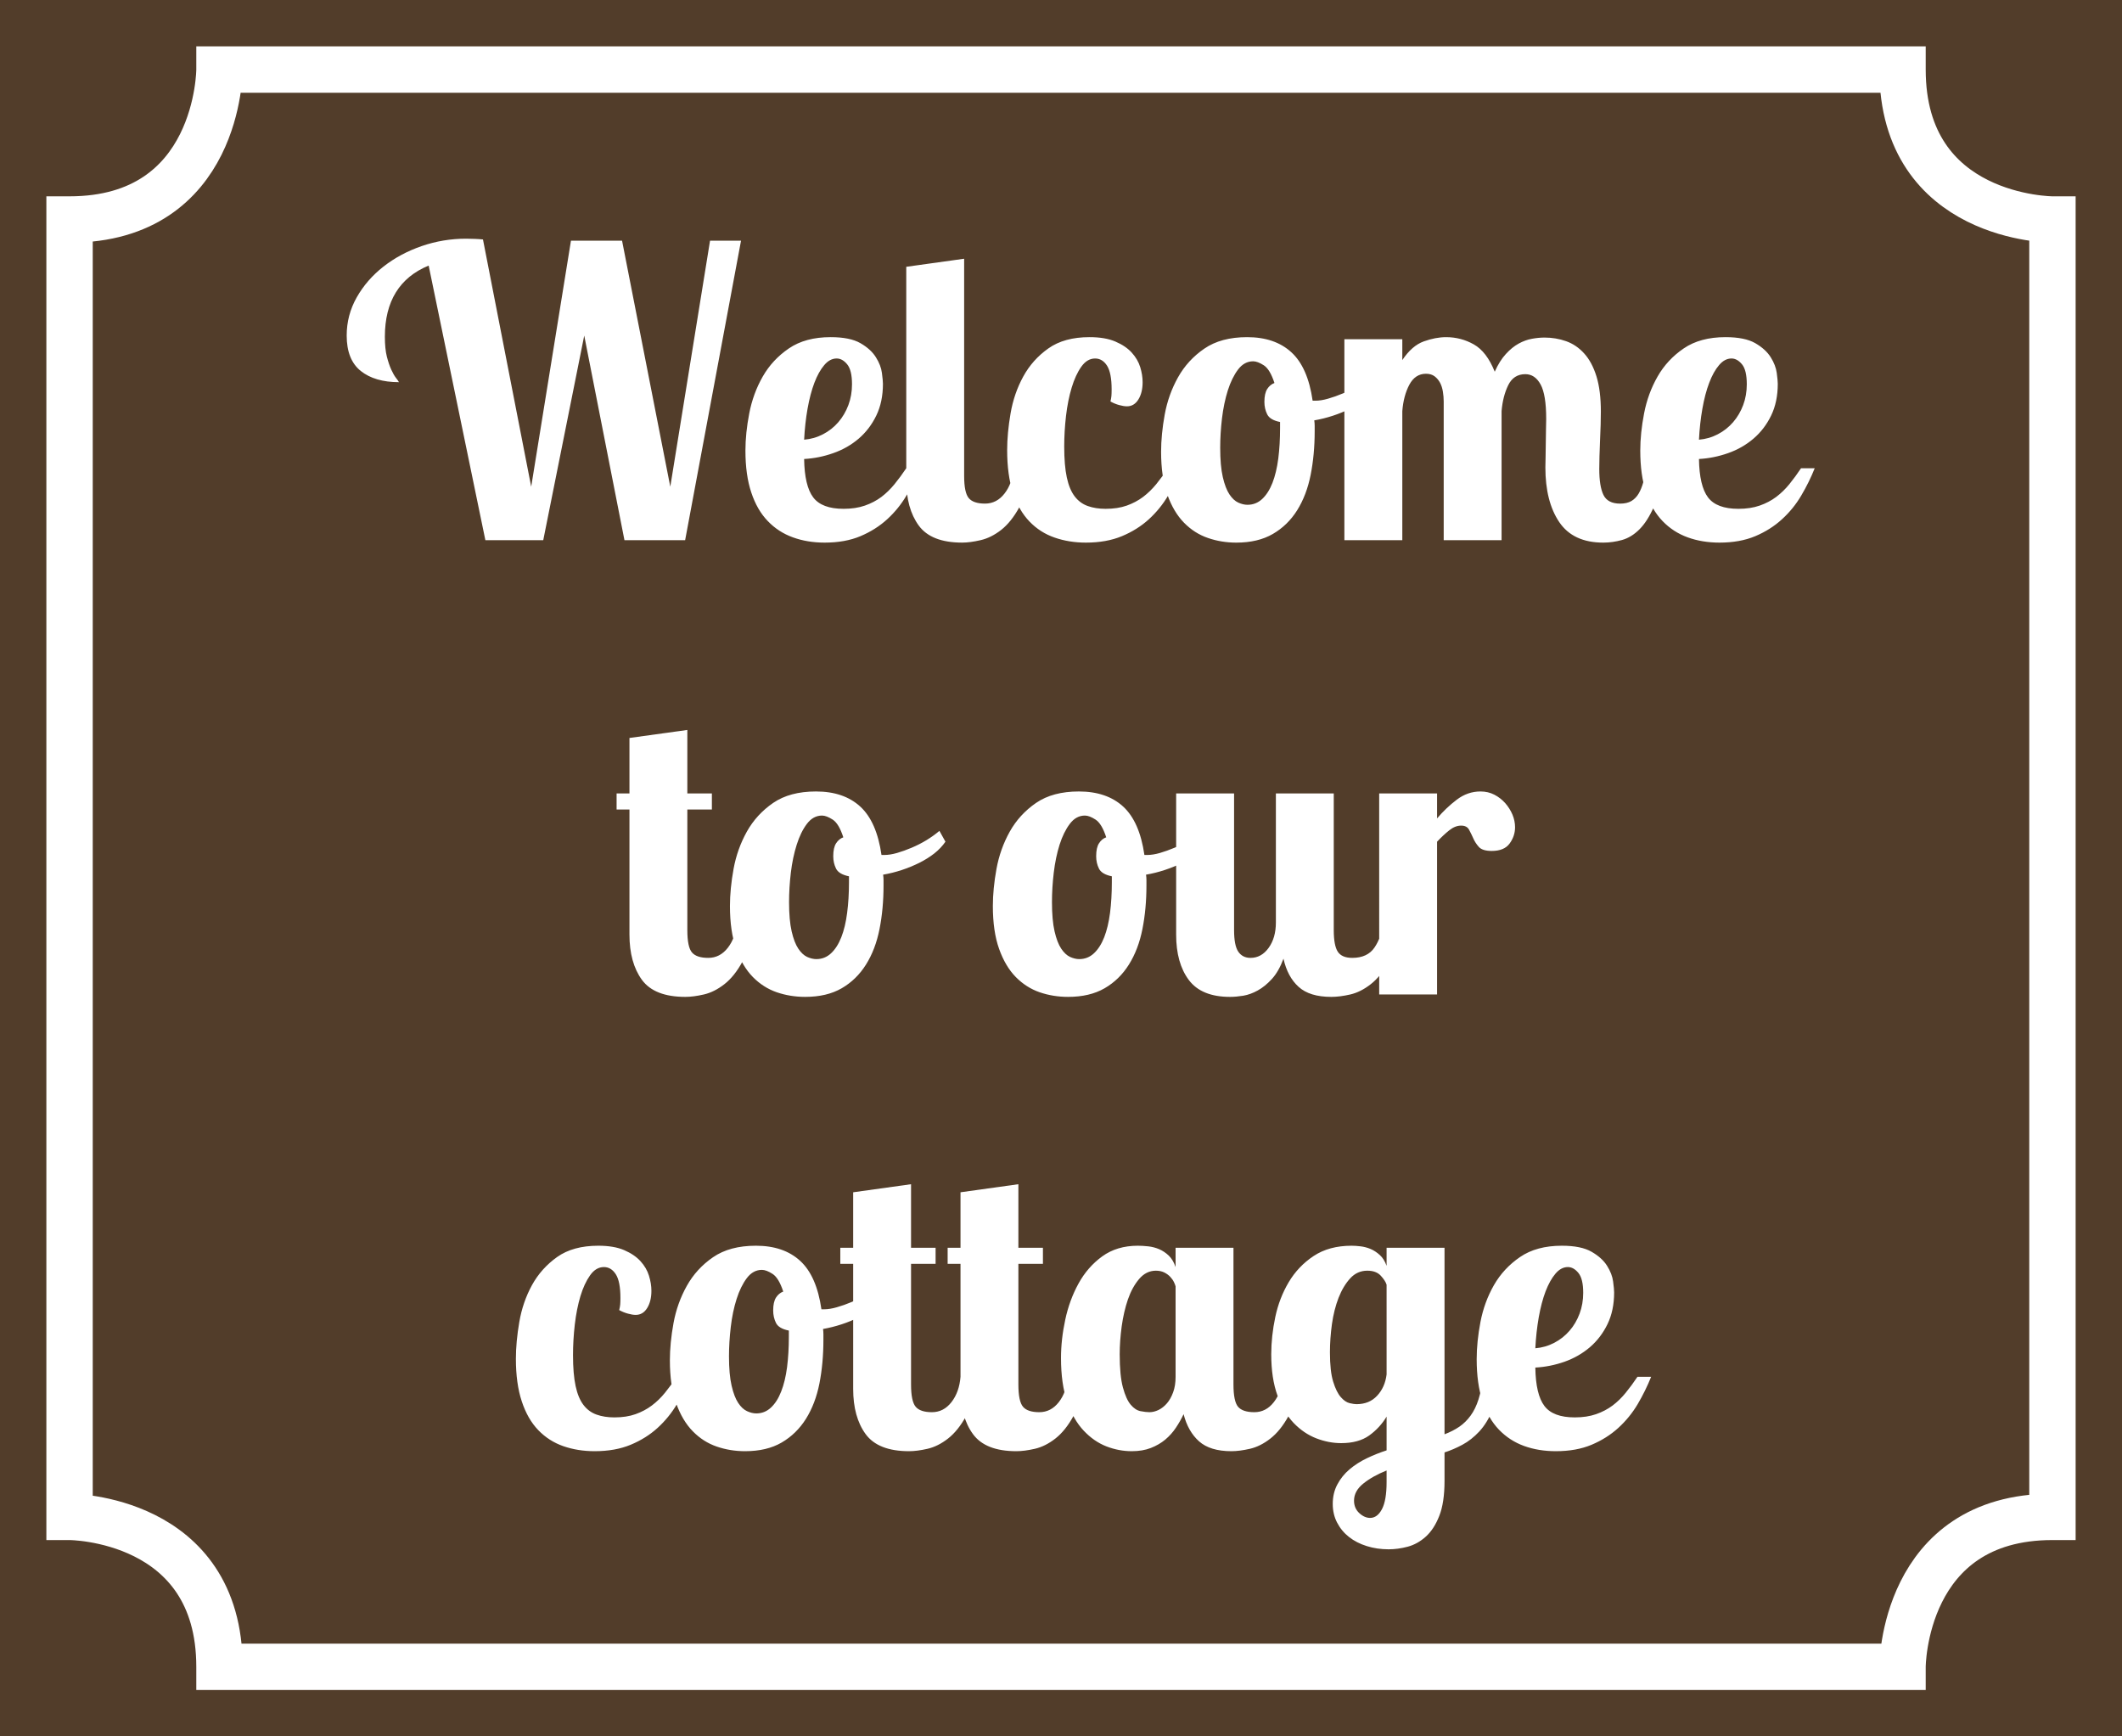 <svg xmlns="http://www.w3.org/2000/svg" xml:space="preserve" width="415.748" viewBox="0 0 415.747 340.157"><rect x="0" y="0" width="415.747" height="340.157" fill="#808080" stroke="none"/><title>Plastic Signs Engraving, Square Brown Engraved Plastic</title><path d="M-207.874 170.079v-340.157h415.748v340.157z" class="shadowbase preview" style="stroke:#fff;stroke-opacity:0;stroke-width:1;stroke-dasharray:none;stroke-linecap:butt;stroke-dashoffset:0;stroke-linejoin:miter;stroke-miterlimit:4;fill:#523d2a;fill-rule:nonzero;opacity:1" transform="translate(207.874 170.078)"/><g clip-path="url(#a)"><g transform="translate(207.874 170.078)"><clipPath id="a"><path stroke-linecap="round" d="M0 340.157V0h415.748v340.157z"/></clipPath><path d="M-207.874 170.079v-340.157h415.748v340.157z" class="base" style="stroke:#523d2a;stroke-width:0;stroke-dasharray:none;stroke-linecap:butt;stroke-dashoffset:0;stroke-linejoin:miter;stroke-miterlimit:4;fill:#523d2a;fill-rule:nonzero;opacity:1"/></g></g><g clip-path="url(#b)"><g transform="translate(207.874 170.078)"><clipPath id="b"><path stroke-linecap="round" d="M0 340.157V0h415.748v340.157z"/></clipPath><path fill="#fff" d="m-113.25-123.17 9.45 48.44 7.79-48.2H-86l9.45 48.2 7.79-48.2h6.07l-10.95 58.67h-11.89l-7.88-40.08-8.03 40.08h-11.34l-11.11-53.79q-4.25 1.74-6.42 5.24-2.16 3.5-2.16 8.7 0 2.37.39 3.9.4 1.54.87 2.56t.9 1.58q.44.55.6.86-4.73 0-7.49-2.2-2.75-2.21-2.75-6.93 0-4.02 1.97-7.49 1.96-3.46 5.23-6.02t7.49-4.02q4.21-1.45 8.7-1.45.86 0 1.69.04.83.03 1.62.11m70.64 52.77q2.36 0 4.18-.63 1.81-.63 3.23-1.69 1.41-1.07 2.59-2.52 1.19-1.46 2.29-3.11h2.68q-1.11 2.75-2.64 5.35-1.54 2.6-3.78 4.65-2.25 2.05-5.24 3.31t-7.01 1.26q-3.39 0-6.22-1.03-2.84-1.02-4.92-3.19-2.09-2.16-3.23-5.59-1.15-3.42-1.15-8.23 0-3.39.75-7.28.75-3.9 2.64-7.21t5.12-5.51q3.23-2.21 8.19-2.21 3.78 0 5.83 1.18t3.03 2.76q.99 1.57 1.18 3.07.2 1.5.2 2.13 0 3.54-1.3 6.22t-3.46 4.53q-2.17 1.85-4.97 2.83-2.79.99-5.71 1.15.08 5.27 1.78 7.52 1.69 2.24 5.94 2.24m1.66-24.41q0-2.76-.95-3.9-.94-1.14-2.05-1.14-1.34 0-2.44 1.3-1.1 1.29-1.93 3.46-.82 2.17-1.34 5.08-.51 2.91-.67 6.07 1.97-.16 3.71-1.07 1.73-.9 2.99-2.36t1.97-3.35.71-4.09m10.63-23 11.34-1.58v42.53q0 3.31.91 4.37.9 1.07 3.18 1.07 2.29 0 3.82-1.97 1.54-1.97 1.78-4.96h3.3q-.63 4.8-2.2 7.68-1.58 2.87-3.54 4.41-1.97 1.53-4.02 2-2.05.48-3.62.48-6.07 0-8.51-3.35t-2.44-8.86zM9.69-91.43q.15-.63.19-1.1t.04-1.26q0-3.23-.9-4.65-.91-1.41-2.33-1.41-1.57 0-2.71 1.61t-1.89 4.1q-.75 2.48-1.11 5.55-.35 3.07-.35 5.98 0 3.71.51 6.07t1.54 3.7q1.02 1.34 2.56 1.89 1.53.55 3.5.55 2.36 0 4.14-.63 1.77-.63 3.19-1.69 1.41-1.07 2.6-2.52 1.18-1.46 2.28-3.11h2.68Q22.52-75.6 20.99-73q-1.54 2.6-3.78 4.65-2.25 2.05-5.28 3.31t-7.05 1.26q-3.3 0-6.14-.99-2.84-.98-4.92-3.15-2.09-2.16-3.23-5.63-1.14-3.46-1.14-8.35 0-3.31.67-7.2.67-3.9 2.48-7.21t4.92-5.51q3.11-2.21 8.07-2.21 3.07 0 5.08.87 2.01.86 3.19 2.16t1.66 2.84q.47 1.53.47 2.95 0 2.05-.83 3.39t-2.24 1.34q-.63 0-1.5-.24-.87-.23-1.73-.71m26.77-12.6q5.44 0 8.67 2.96 3.23 2.95 4.17 9.49h.55q1.11 0 2.48-.4 1.38-.39 2.88-1.02t2.91-1.5q1.42-.86 2.52-1.81l1.19 2.13q-.87 1.26-2.17 2.28t-2.95 1.85q-1.66.83-3.47 1.42t-3.62.9q.08.56.08 1.07v1.06q0 4.57-.79 8.55-.79 3.97-2.64 6.93-1.85 2.95-4.76 4.64-2.92 1.7-7.17 1.7-2.92 0-5.55-.91-2.64-.9-4.69-2.99t-3.27-5.51q-1.22-3.43-1.22-8.39 0-3.39.71-7.29t2.6-7.28q1.89-3.39 5.16-5.63 3.27-2.25 8.38-2.25m.08 32.84q1.66 0 2.88-1.14t2.01-3.15q.78-2.01 1.14-4.76.35-2.76.35-5.99v-1.18q-1.97-.39-2.52-1.5-.55-1.1-.55-2.44 0-1.65.55-2.52.55-.86 1.42-1.18-.87-2.68-2.09-3.47-1.22-.78-2.08-.78-1.74 0-2.96 1.61-1.22 1.62-2.01 4.1-.78 2.48-1.14 5.47-.35 2.99-.35 5.75 0 3.54.51 5.75.51 2.2 1.3 3.39.79 1.18 1.73 1.61.95.43 1.81.43m58.52-16.85q0-4.73-1.1-6.73-1.1-2.01-2.99-2.01-2.29 0-3.35 2.16-1.06 2.17-1.3 5.08v25.28H74.98v-27.17q0-.94-.16-1.93-.16-.98-.55-1.73-.4-.75-1.06-1.26-.67-.51-1.7-.51-2.12 0-3.27 2.16-1.14 2.17-1.37 5.16v25.28H55.52v-39.37h11.35v4.09q1.89-2.83 4.21-3.66t4.37-.83q2.91 0 5.43 1.42t4.1 5.35q.94-2.12 2.17-3.46 1.22-1.34 2.52-2.05t2.59-.94q1.3-.24 2.49-.24 2.2 0 4.21.71t3.54 2.4q1.54 1.69 2.41 4.49.86 2.8.86 6.89 0 1.03-.04 2.56-.04 1.54-.12 3.11-.07 1.58-.11 3.07-.04 1.5-.04 2.52 0 3.39.82 5.08.83 1.7 3.27 1.7 1.34 0 2.21-.51.86-.52 1.42-1.46.55-.95.9-2.21.36-1.26.67-2.75h3.31q-.63 4.64-1.89 7.52-1.26 2.87-2.84 4.45-1.57 1.57-3.42 2.09-1.85.51-3.67.51-5.9 0-8.62-4.02T94.9-78.51q0-.71.04-2.01t.04-2.72q0-1.41.04-2.75t.04-2.05m37.65 17.64q2.36 0 4.17-.63t3.23-1.69q1.42-1.07 2.6-2.52 1.18-1.46 2.28-3.11h2.68q-1.1 2.75-2.64 5.35-1.53 2.6-3.78 4.65-2.24 2.05-5.23 3.31-3 1.26-7.01 1.26-3.39 0-6.23-1.03-2.83-1.02-4.92-3.19-2.09-2.16-3.23-5.59-1.14-3.42-1.14-8.23 0-3.39.75-7.28.75-3.9 2.64-7.21t5.12-5.51q3.23-2.21 8.19-2.21 3.78 0 5.83 1.18 2.04 1.18 3.03 2.76.98 1.57 1.18 3.07t.2 2.13q0 3.54-1.3 6.22t-3.47 4.53-4.96 2.83q-2.8.99-5.71 1.15.08 5.27 1.77 7.52 1.69 2.24 5.95 2.24m1.65-24.41q0-2.76-.94-3.9-.95-1.14-2.05-1.14-1.34 0-2.44 1.3-1.11 1.29-1.93 3.46-.83 2.17-1.34 5.08t-.67 6.07q1.97-.16 3.7-1.07 1.73-.9 2.99-2.36t1.97-3.35.71-4.09M-84.55-25.51l11.34-1.57v12.44h4.81v3.15h-4.81v23.63q0 3.31.91 4.37t3.19 1.06 3.82-1.96q1.54-1.97 1.77-4.97h3.31q-.63 4.81-2.21 7.68-1.57 2.88-3.54 4.41-1.97 1.54-4.02 2.01-2.04.47-3.62.47-6.06 0-8.51-3.34-2.44-3.35-2.44-8.86v-24.5h-2.52v-3.15h2.52zM-48-15.03q5.43 0 8.66 2.95 3.23 2.96 4.17 9.49h.56q1.1 0 2.48-.39 1.38-.4 2.87-1.03 1.5-.63 2.92-1.49 1.41-.87 2.52-1.81l1.18 2.12q-.87 1.26-2.17 2.29-1.3 1.02-2.95 1.85-1.66.82-3.47 1.42-1.81.59-3.62.9.08.55.08 1.06V3.4q0 4.57-.79 8.54-.79 3.98-2.64 6.93-1.85 2.96-4.76 4.65-2.92 1.69-7.17 1.69-2.91 0-5.55-.9-2.64-.91-4.69-2.99-2.05-2.09-3.27-5.52-1.22-3.42-1.22-8.39 0-3.38.71-7.28t2.6-7.29q1.89-3.38 5.16-5.63 3.27-2.24 8.39-2.24m.08 32.84q1.65 0 2.87-1.14t2.01-3.15 1.14-4.77q.36-2.75.36-5.98V1.59q-1.97-.4-2.53-1.5-.55-1.1-.55-2.44 0-1.66.55-2.52.56-.87 1.42-1.18-.86-2.68-2.08-3.47-1.23-.79-2.09-.79-1.73 0-2.96 1.62-1.22 1.61-2 4.09-.79 2.48-1.15 5.48-.35 2.99-.35 5.75 0 3.54.51 5.75.51 2.2 1.3 3.38t1.73 1.62q.95.43 1.82.43M3.5-15.03q5.44 0 8.67 2.95 3.23 2.96 4.17 9.49h.55q1.11 0 2.48-.39 1.38-.4 2.88-1.03t2.91-1.49q1.42-.87 2.52-1.81l1.18 2.12Q28-3.93 26.7-2.9q-1.3 1.02-2.95 1.85-1.66.82-3.47 1.42-1.81.59-3.62.9.08.55.08 1.06V3.4q0 4.57-.79 8.54-.79 3.98-2.64 6.93-1.85 2.96-4.76 4.65-2.92 1.69-7.17 1.69-2.92 0-5.55-.9-2.64-.91-4.69-2.99-2.05-2.09-3.27-5.52-1.22-3.42-1.22-8.39 0-3.38.71-7.28t2.6-7.29q1.89-3.38 5.16-5.63 3.27-2.24 8.38-2.24m.08 32.84q1.66 0 2.88-1.14t2.01-3.15q.78-2.01 1.14-4.77.35-2.75.35-5.98V1.59q-1.97-.4-2.52-1.5t-.55-2.44q0-1.66.55-2.52.55-.87 1.42-1.18-.87-2.68-2.09-3.47t-2.08-.79q-1.74 0-2.96 1.62Q.51-7.08-.28-4.6-1.06-2.12-1.42.88q-.35 2.99-.35 5.75 0 3.54.51 5.75.51 2.2 1.3 3.38t1.73 1.62q.95.43 1.81.43M42.1-14.64h11.34v26.78q0 2.99.78 4.21.79 1.22 2.84 1.22 2.99 0 4.37-2.04 1.38-2.05 1.69-4.89h3.31q-.63 4.81-2.2 7.68-1.58 2.88-3.55 4.41-1.97 1.54-4.01 2.01-2.05.47-3.71.47-4.25 0-6.41-1.97-2.17-1.96-2.96-5.51-.94 2.52-2.28 3.98t-2.76 2.24q-1.42.79-2.83 1.03-1.42.23-2.6.23-5.59 0-8.07-3.3-2.49-3.31-2.49-8.9v-27.65h11.35v26.78q0 2.99.82 4.21.83 1.22 2.4 1.22 2.13 0 3.55-1.96 1.42-1.97 1.42-4.97zm20.24 0h11.34v4.89q1.73-2.05 3.86-3.67 2.12-1.61 4.64-1.61 1.5 0 2.72.63t2.13 1.65q.9 1.03 1.42 2.25.51 1.22.51 2.48 0 1.73-1.07 3.19-1.06 1.45-3.5 1.45-1.81 0-2.52-.78-.71-.79-1.1-1.7-.4-.9-.83-1.69t-1.54-.79q-1.18 0-2.32.91-1.14.9-2.4 2.24v29.93H62.34zM-86.56 86.57q.16-.63.2-1.11.04-.47.04-1.26 0-3.23-.9-4.64-.91-1.42-2.33-1.42-1.57 0-2.71 1.61-1.15 1.62-1.9 4.1-.74 2.48-1.1 5.55-.35 3.07-.35 5.99 0 3.7.51 6.06t1.54 3.7q1.02 1.34 2.56 1.89 1.53.55 3.5.55 2.36 0 4.13-.63 1.78-.63 3.19-1.69 1.42-1.06 2.6-2.52t2.29-3.11h2.68q-1.11 2.76-2.64 5.36-1.54 2.59-3.78 4.64-2.25 2.05-5.28 3.31t-7.05 1.26q-3.31 0-6.14-.98-2.84-.99-4.92-3.15-2.09-2.17-3.23-5.64-1.15-3.46-1.15-8.34 0-3.31.67-7.21t2.48-7.21q1.82-3.3 4.93-5.51t8.07-2.21q3.07 0 5.08.87t3.19 2.17 1.65 2.83q.48 1.54.48 2.96 0 2.04-.83 3.38t-2.25 1.34q-.63 0-1.49-.24-.87-.23-1.74-.7m26.78-12.61q5.44 0 8.67 2.96 3.23 2.95 4.17 9.49h.55q1.1 0 2.48-.4 1.38-.39 2.88-1.02 1.49-.63 2.91-1.5 1.42-.86 2.52-1.81l1.18 2.13q-.86 1.26-2.16 2.28-1.3 1.03-2.96 1.85-1.65.83-3.46 1.42t-3.62.91q.07.55.07 1.06v1.06q0 4.57-.78 8.55-.79 3.98-2.64 6.93t-4.77 4.65q-2.91 1.69-7.16 1.69-2.92 0-5.56-.91-2.63-.9-4.68-2.99t-3.27-5.51q-1.22-3.43-1.22-8.39 0-3.39.71-7.28.71-3.9 2.6-7.29t5.15-5.63q3.27-2.25 8.39-2.25m.08 32.85q1.66 0 2.88-1.15 1.22-1.14 2-3.15.79-2 1.15-4.76.35-2.76.35-5.99v-1.18q-1.97-.39-2.52-1.49-.55-1.11-.55-2.45 0-1.65.55-2.52.55-.86 1.42-1.18-.87-2.67-2.09-3.46t-2.09-.79q-1.73 0-2.95 1.61-1.22 1.62-2.01 4.1t-1.14 5.47q-.35 3-.35 5.75 0 3.55.51 5.75.51 2.21 1.3 3.39.78 1.18 1.73 1.61.95.44 1.81.44m18.98-43.32 11.34-1.58v12.45h4.81v3.15h-4.81v23.63q0 3.3.91 4.37.9 1.06 3.19 1.06 2.28 0 3.82-1.97 1.53-1.97 1.77-4.96h3.31q-.63 4.8-2.21 7.68-1.57 2.87-3.54 4.41t-4.02 2.01-3.62.47q-6.06 0-8.51-3.35-2.44-3.34-2.44-8.86V77.51h-2.52v-3.15h2.52zm21.03 0 11.34-1.58v12.45h4.81v3.15h-4.81v23.63q0 3.3.91 4.37.9 1.06 3.19 1.06 2.28 0 3.82-1.97 1.53-1.97 1.77-4.96h3.31q-.63 4.8-2.21 7.68-1.57 2.87-3.54 4.41t-4.02 2.01-3.62.47q-6.07 0-8.51-3.35-2.44-3.34-2.44-8.86V77.51h-2.52v-3.15h2.52zm42.14 10.87h11.34v26.78q0 3.3.9 4.37.91 1.06 3.19 1.06 2.29 0 3.82-1.97 1.54-1.97 1.77-4.96h3.31q-.63 4.8-2.2 7.68-1.58 2.87-3.55 4.41t-4.01 2.01q-2.05.47-3.63.47-4.17 0-6.34-1.93-2.16-1.93-3.03-5.32-.63 1.34-1.5 2.64-.86 1.3-2.08 2.33-1.22 1.02-2.84 1.65-1.61.63-3.74.63-2.52 0-4.96-.94-2.44-.95-4.45-3.08-2.01-2.12-3.23-5.63Q0 101.06 0 95.94q0-3.62.83-7.48.82-3.86 2.6-7.09 1.77-3.23 4.64-5.32 2.88-2.09 6.97-2.09.95 0 2.05.12t2.13.55q1.02.44 1.89 1.26.86.83 1.34 2.25zm0 25.28V81.92q-.08-.32-.32-.83t-.71-1.02-1.18-.87q-.71-.35-1.65-.35-1.89 0-3.27 1.61-1.38 1.62-2.21 4.02-.82 2.4-1.22 5.28-.39 2.87-.39 5.47 0 4.17.63 6.5.63 2.32 1.53 3.38.91 1.07 1.93 1.26 1.03.2 1.74.2.86 0 1.77-.43.9-.44 1.65-1.3.75-.87 1.22-2.17.48-1.3.48-3.03m41.34-25.28h11.35v36.54q1.65-.63 2.91-1.49 1.26-.87 2.2-2.17.95-1.3 1.54-3.15t.91-4.45H86q-.39 3.94-1.45 6.5-1.07 2.56-2.6 4.21-1.54 1.65-3.31 2.6t-3.5 1.5v5.59q0 4.25-1.03 6.85-1.02 2.6-2.64 4.06-1.61 1.45-3.54 1.97-1.93.51-3.74.51-2.29 0-4.29-.63-2.01-.63-3.47-1.78-1.46-1.14-2.32-2.79-.87-1.65-.87-3.7 0-2.13.91-3.82.9-1.7 2.4-2.96 1.49-1.26 3.38-2.16 1.9-.91 3.86-1.54v-6.61q-1.33 2.2-3.42 3.7-2.09 1.49-5.48 1.49-2.44 0-4.88-.94-2.44-.95-4.41-2.99-1.97-2.05-3.19-5.4t-1.22-8.07q0-3.54.79-7.29.79-3.74 2.64-6.85t4.88-5.12 7.44-2.01q.79 0 1.77.12.99.12 1.93.51.95.4 1.82 1.19.86.78 1.33 2.12zm-3.78 4.49q-1.97 0-3.34 1.49-1.38 1.5-2.29 3.82-.9 2.33-1.3 5.16-.39 2.84-.39 5.52 0 3.7.63 5.74.63 2.05 1.5 3.04.86.98 1.73 1.18.86.2 1.34.2 2.52 0 4.05-1.66 1.54-1.65 1.85-4.17V81.6q-.23-.78-1.14-1.77-.9-.98-2.64-.98m-2.6 45.05q0 1.49 1.03 2.44 1.02.94 2.12.94 1.42 0 2.33-1.73.9-1.73.9-5.28v-2.28q-2.75 1.1-4.56 2.56-1.82 1.46-1.82 3.35m43.24-16.31q2.37 0 4.18-.63t3.23-1.69q1.41-1.06 2.59-2.52 1.19-1.46 2.29-3.11h2.68q-1.11 2.76-2.64 5.36-1.54 2.59-3.78 4.64-2.25 2.05-5.24 3.31t-7.01 1.26q-3.39 0-6.22-1.02-2.84-1.03-4.92-3.19-2.09-2.17-3.23-5.6-1.14-3.42-1.14-8.23 0-3.38.74-7.28.75-3.9 2.64-7.21 1.89-3.3 5.12-5.51t8.19-2.21q3.78 0 5.83 1.19 2.05 1.18 3.03 2.75.99 1.58 1.18 3.07.2 1.5.2 2.13 0 3.54-1.3 6.22t-3.46 4.53q-2.17 1.85-4.97 2.84-2.79.98-5.71 1.14.08 5.28 1.78 7.52 1.69 2.24 5.94 2.24m1.66-24.41q0-2.76-.95-3.9-.94-1.14-2.05-1.14-1.34 0-2.44 1.3t-1.93 3.46q-.82 2.17-1.34 5.08-.51 2.92-.67 6.07 1.97-.16 3.71-1.07 1.73-.9 2.99-2.36 1.26-1.45 1.97-3.35.71-1.89.71-4.09" class="object text"/></g></g><path fill="none" stroke-linecap="round" d="M-164.873 156.452h334.288-4.542s0-29.375 29.374-29.375v4.542-263.238 4.542s-29.374 0-29.374-29.375h4.542-338.83 4.542s0 29.375-29.374 29.375v-4.542 263.238-4.542s29.374 0 29.374 29.375h-4.542Z" class="border overlay" style="stroke:#fff;stroke-width:9.084;stroke-dasharray:none;stroke-linecap:butt;stroke-dashoffset:0;stroke-linejoin:miter;stroke-miterlimit:4;fill:#fff;fill-opacity:0;fill-rule:nonzero;opacity:1" transform="translate(207.874 170.078)"/><g clip-path="url(#c)"><g transform="translate(207.874 170.078)"><clipPath id="c"><path stroke-linecap="round" d="M0 340.157V0h415.748v340.157z"/></clipPath><path fill="none" d="M-207.874 170.079v-340.157h415.748v340.157z" class="base borderdouble" style="stroke:#523d2a;stroke-width:0;stroke-dasharray:none;stroke-linecap:butt;stroke-dashoffset:0;stroke-linejoin:miter;stroke-miterlimit:4;fill:#fff;fill-opacity:0;fill-rule:nonzero;opacity:1"/></g></g></svg>
